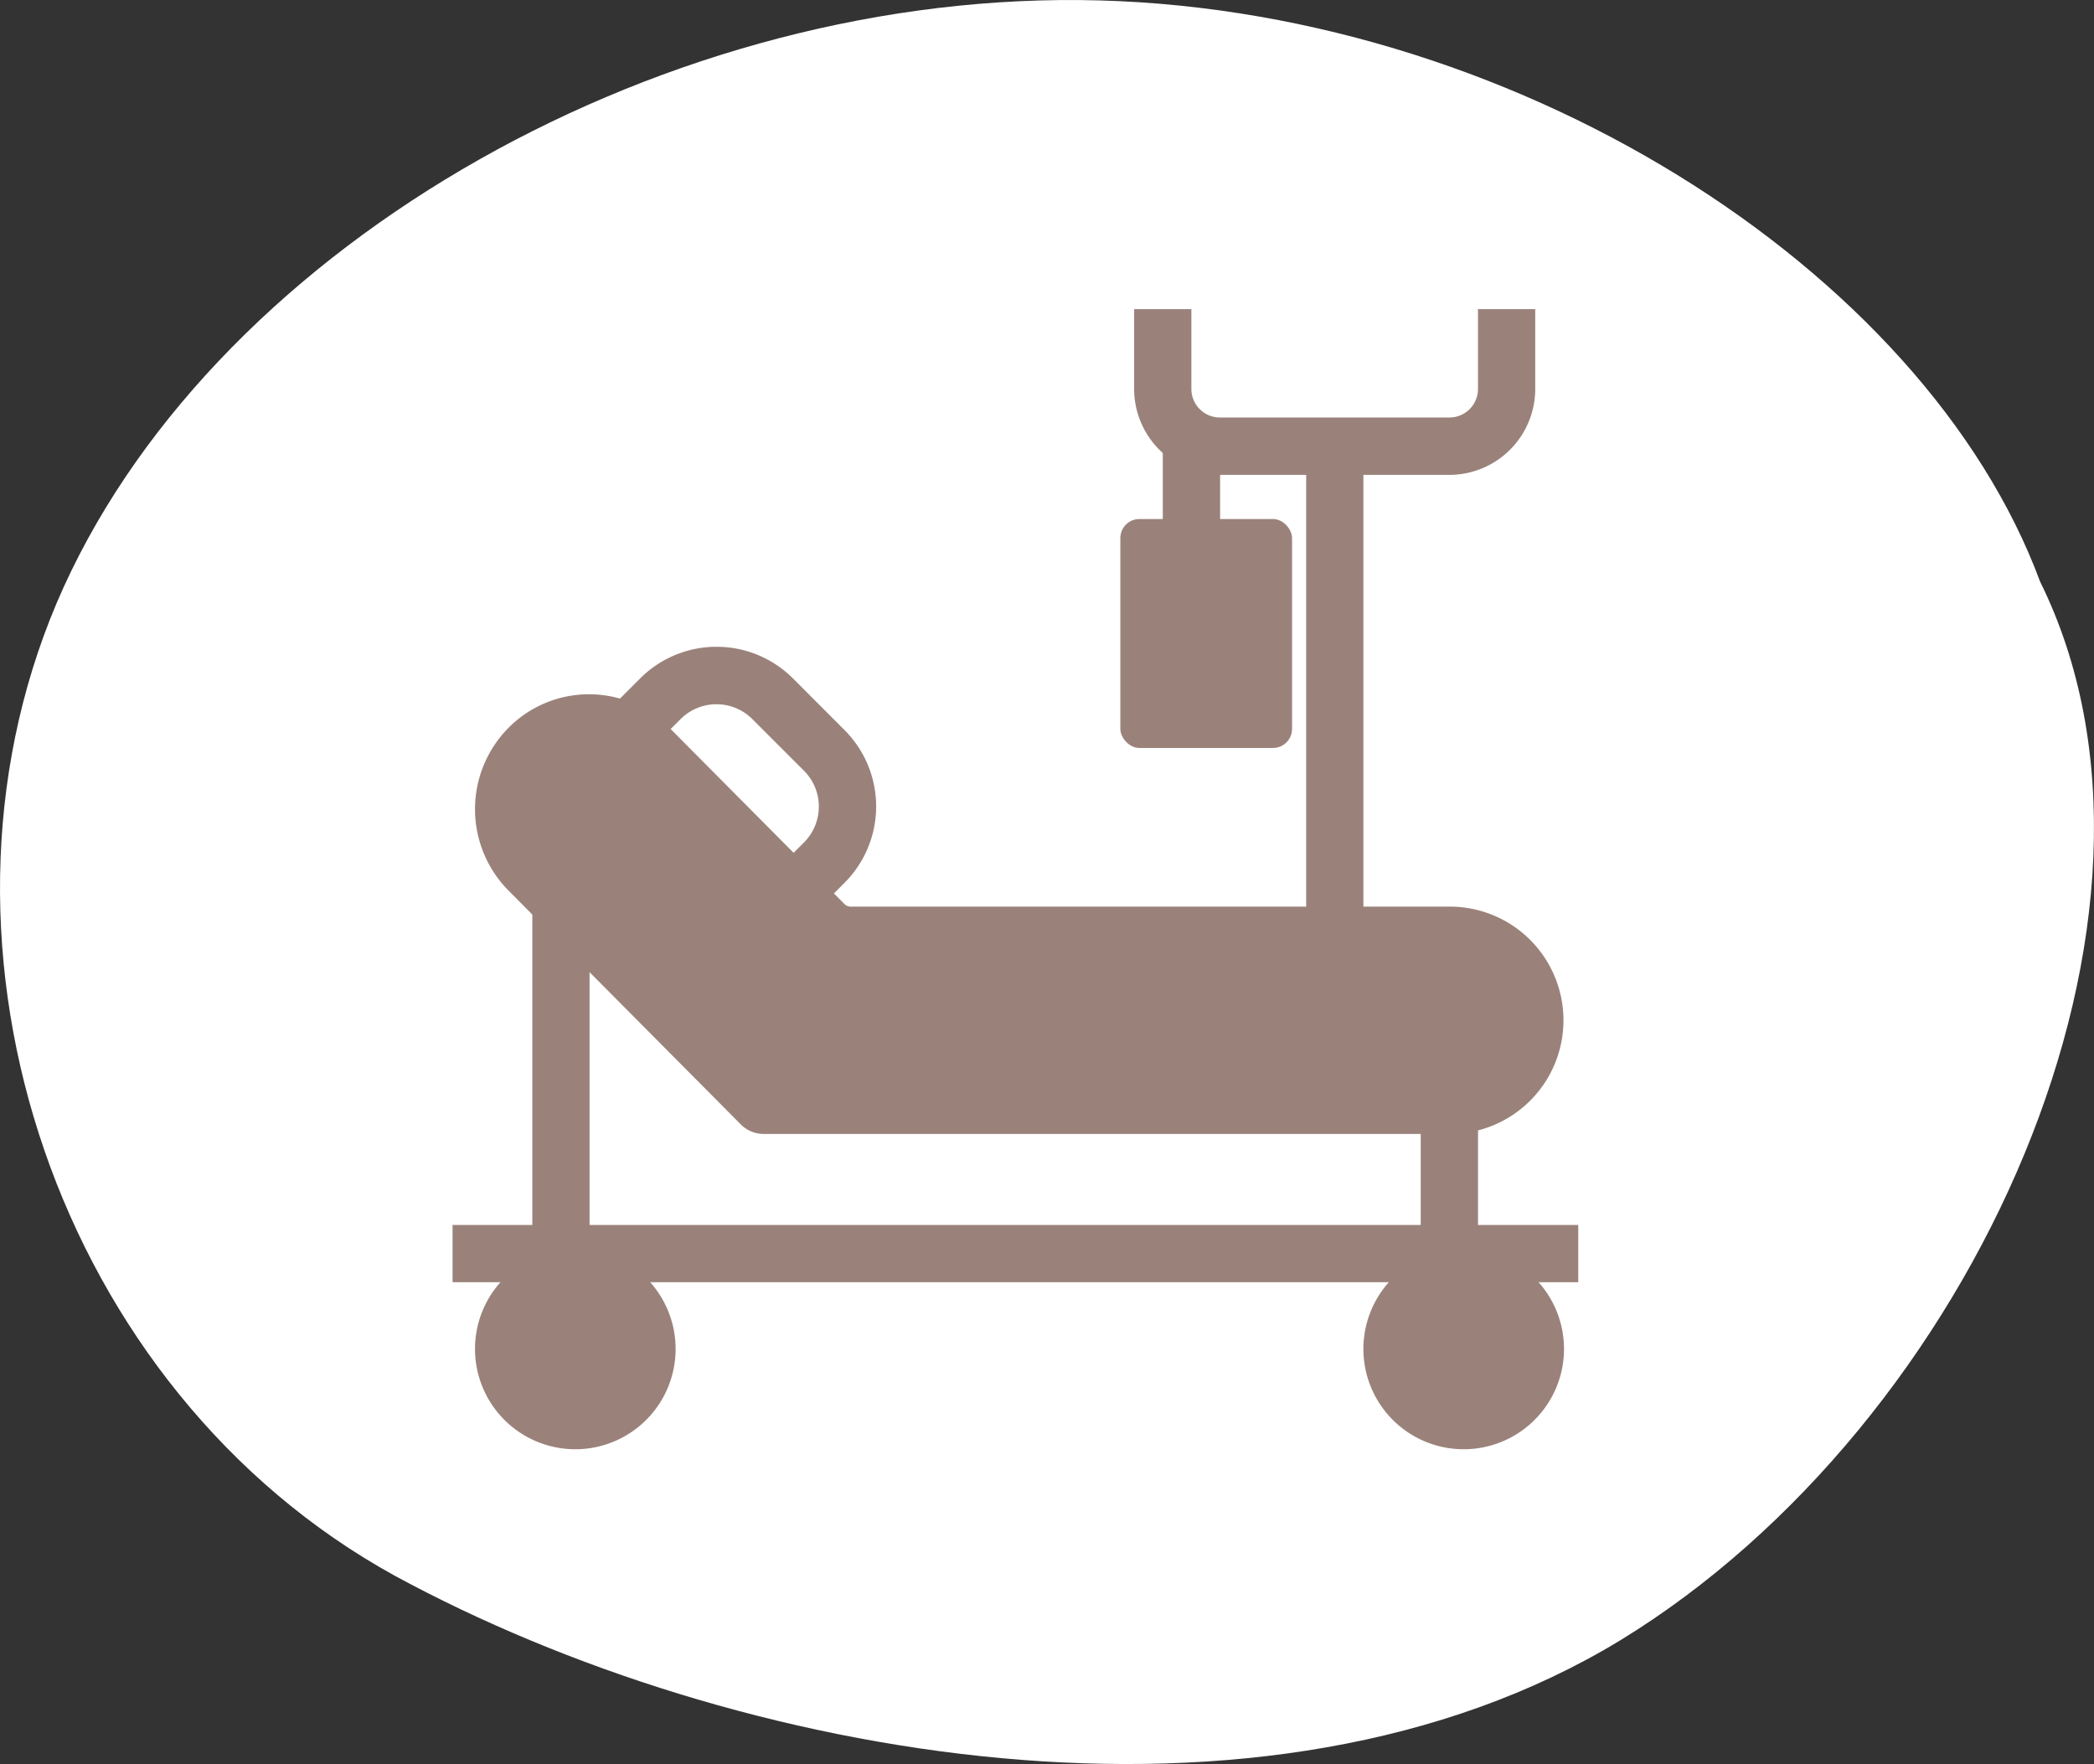 <svg xmlns="http://www.w3.org/2000/svg" xmlns:xlink="http://www.w3.org/1999/xlink" width="109.75" height="92.455" viewBox="0 0 109.75 92.455">
  <rect x="0" y="0" width="109.75" height="92.455" fill="#333333" stroke="none"/>
  <defs>
    <clipPath id="clip-path">
      <rect id="長方形_547" data-name="長方形 547" width="59" height="61" fill="#9a827a"/>
    </clipPath>
  </defs>
  <g id="グループ_1378" data-name="グループ 1378" transform="translate(17436.375 10560.858)">
    <path id="blob_1_" data-name="blob (1)" d="M-59.582-36.907c-7.718,18.222.082,41.3,17.736,51C-24.11,23.725,3.73,28.806,22.369,17.466c18.557-11.34,30.586-38.127,22-55.488C38.294-54.408,16.535-68.3-5.963-68.5-28.544-68.7-51.781-55.195-59.582-36.907Z" transform="translate(-17373.82 -10492.355)" fill="#fff"/>
    <g id="グループ_1377" data-name="グループ 1377" transform="translate(-17413 -10545)">
      <g id="グループ_728" data-name="グループ 728" transform="translate(0.344 0.344)" clip-path="url(#clip-path)">
        <path id="パス_100856" data-name="パス 100856" d="M24,4.506V0h3V4.506a1.5,1.5,0,0,0,1.5,1.5H40.522a1.5,1.5,0,0,0,1.5-1.5V0h3V4.506a4.506,4.506,0,0,1-4.506,4.506H36.016V33.044a1.5,1.5,0,0,1-3,0V9.012H28.506A4.506,4.506,0,0,1,24,4.506" transform="translate(11.723 -0.325)" fill="#9a827a" fill-rule="evenodd"/>
        <rect id="長方形_543" data-name="長方形 543" width="9" height="12" rx="1" transform="translate(35 11)" fill="#9a827a"/>
        <rect id="長方形_544" data-name="長方形 544" width="3.004" height="5.257" transform="translate(37.225 7.185)" fill="#9a827a"/>
        <path id="パス_100857" data-name="パス 100857" d="M52.167,24.786H20.691a.463.463,0,0,1-.327-.137l-9.171-9.233a5.937,5.937,0,0,0-8.44,0,6.06,6.06,0,0,0,0,8.525L14.931,36.2a1.684,1.684,0,0,0,1.2.5H52.167a5.958,5.958,0,0,0,0-11.915" transform="translate(0.177 6.53)" fill="#9a827a"/>
        <path id="パス_100858" data-name="パス 100858" d="M3,21l3,1.775V40.526H3Z" transform="translate(1.181 10.217)" fill="#9a827a"/>
        <rect id="長方形_545" data-name="長方形 545" width="3.004" height="8.525" transform="translate(50.743 42.516)" fill="#9a827a"/>
        <rect id="長方形_546" data-name="長方形 546" width="59" height="3" transform="translate(0 48)" fill="#9a827a"/>
        <path id="パス_100859" data-name="パス 100859" d="M11.514,38.257A5.257,5.257,0,1,1,6.257,33a5.257,5.257,0,0,1,5.257,5.257" transform="translate(0.177 16.241)" fill="#9a827a"/>
        <path id="パス_100860" data-name="パス 100860" d="M42.514,38.257A5.257,5.257,0,1,1,37.257,33a5.257,5.257,0,0,1,5.257,5.257" transform="translate(15.739 16.241)" fill="#9a827a"/>
        <path id="パス_100861" data-name="パス 100861" d="M7.5,13.657a5.664,5.664,0,0,1,8.01,0l2.7,2.705-1.062,1.062,1.062-1.062a5.661,5.661,0,0,1,0,8.009L16,26.58l-2.122-2.125,2.208-2.2a2.659,2.659,0,0,0,0-3.761l-2.705-2.705a2.659,2.659,0,0,0-3.761,0l-2.208,2.2L5.293,15.863Z" transform="translate(2.332 5.698)" fill="#9a827a" fill-rule="evenodd"/>
      </g>
    </g>
  </g>
</svg>
